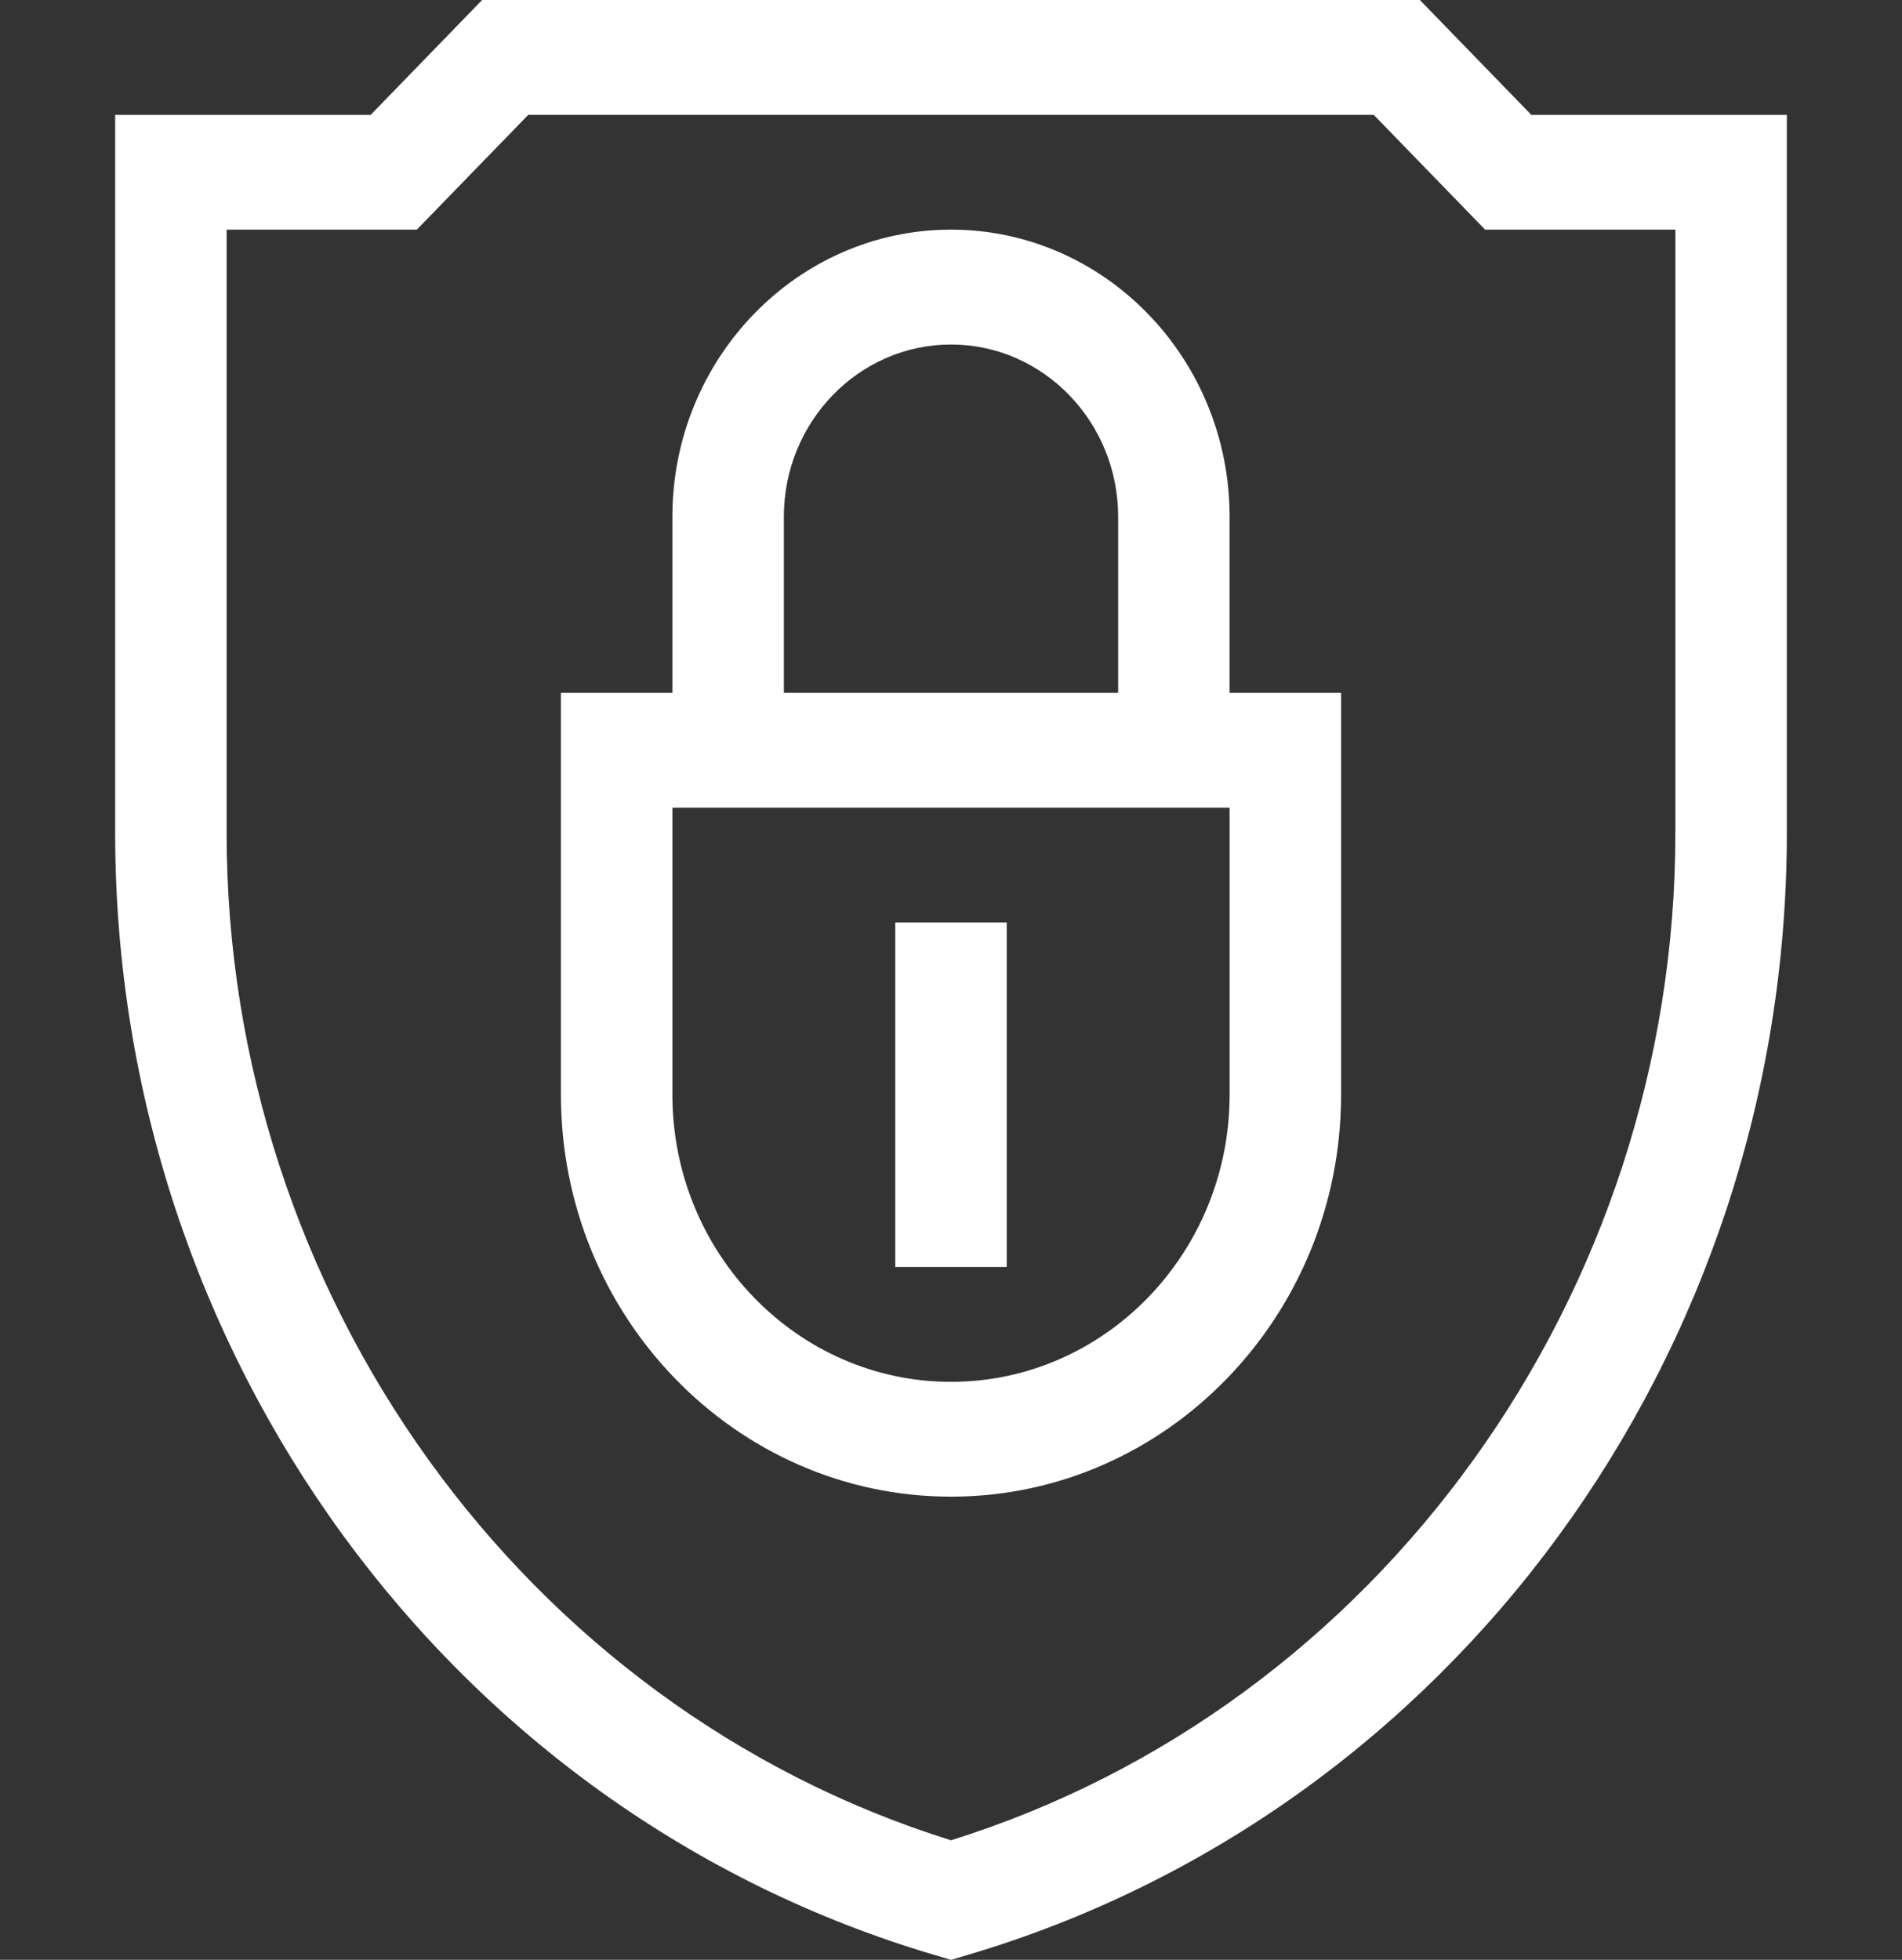 <svg width="33" height="34" viewBox="0 0 33 34" fill="none" xmlns="http://www.w3.org/2000/svg">
<rect x="0" y="0" width="33" height="34" fill="#333333" stroke="none"/>
<g clip-path="url(#clip0)">
<path d="M16.5 25.965C20.232 25.965 23.268 22.837 23.268 18.992V12.02H21.334V8.965C21.334 6.219 19.166 3.984 16.5 3.984C13.835 3.984 11.666 6.219 11.666 8.965V12.02H9.732V18.992C9.732 22.837 12.768 25.965 16.5 25.965ZM13.6 8.965C13.6 7.317 14.901 5.977 16.5 5.977C18.099 5.977 19.4 7.317 19.4 8.965V12.02H13.6V8.965ZM11.666 14.012H21.334V18.992C21.334 21.738 19.166 23.973 16.5 23.973C13.835 23.973 11.666 21.738 11.666 18.992V14.012Z" fill="white"/>
<path d="M16.234 33.922L16.5 34L16.766 33.922C25.165 31.449 31.002 23.508 31.002 14.45V1.992H26.568L24.635 0H8.365L6.432 1.992H1.998V14.45C1.998 23.45 7.78 31.433 16.234 33.922ZM3.932 3.984H7.232L9.166 1.992H23.834L25.767 3.984H29.068V14.45C29.068 22.467 23.914 29.612 16.5 31.926C9.086 29.612 3.932 22.467 3.932 14.45V3.984Z" fill="white"/>
<path d="M15.533 16.004H17.467V21.98H15.533V16.004Z" fill="white"/>
</g>
<defs>
<clipPath id="clip0">
<rect width="33" height="34" fill="white"/>
</clipPath>
</defs>
</svg>
